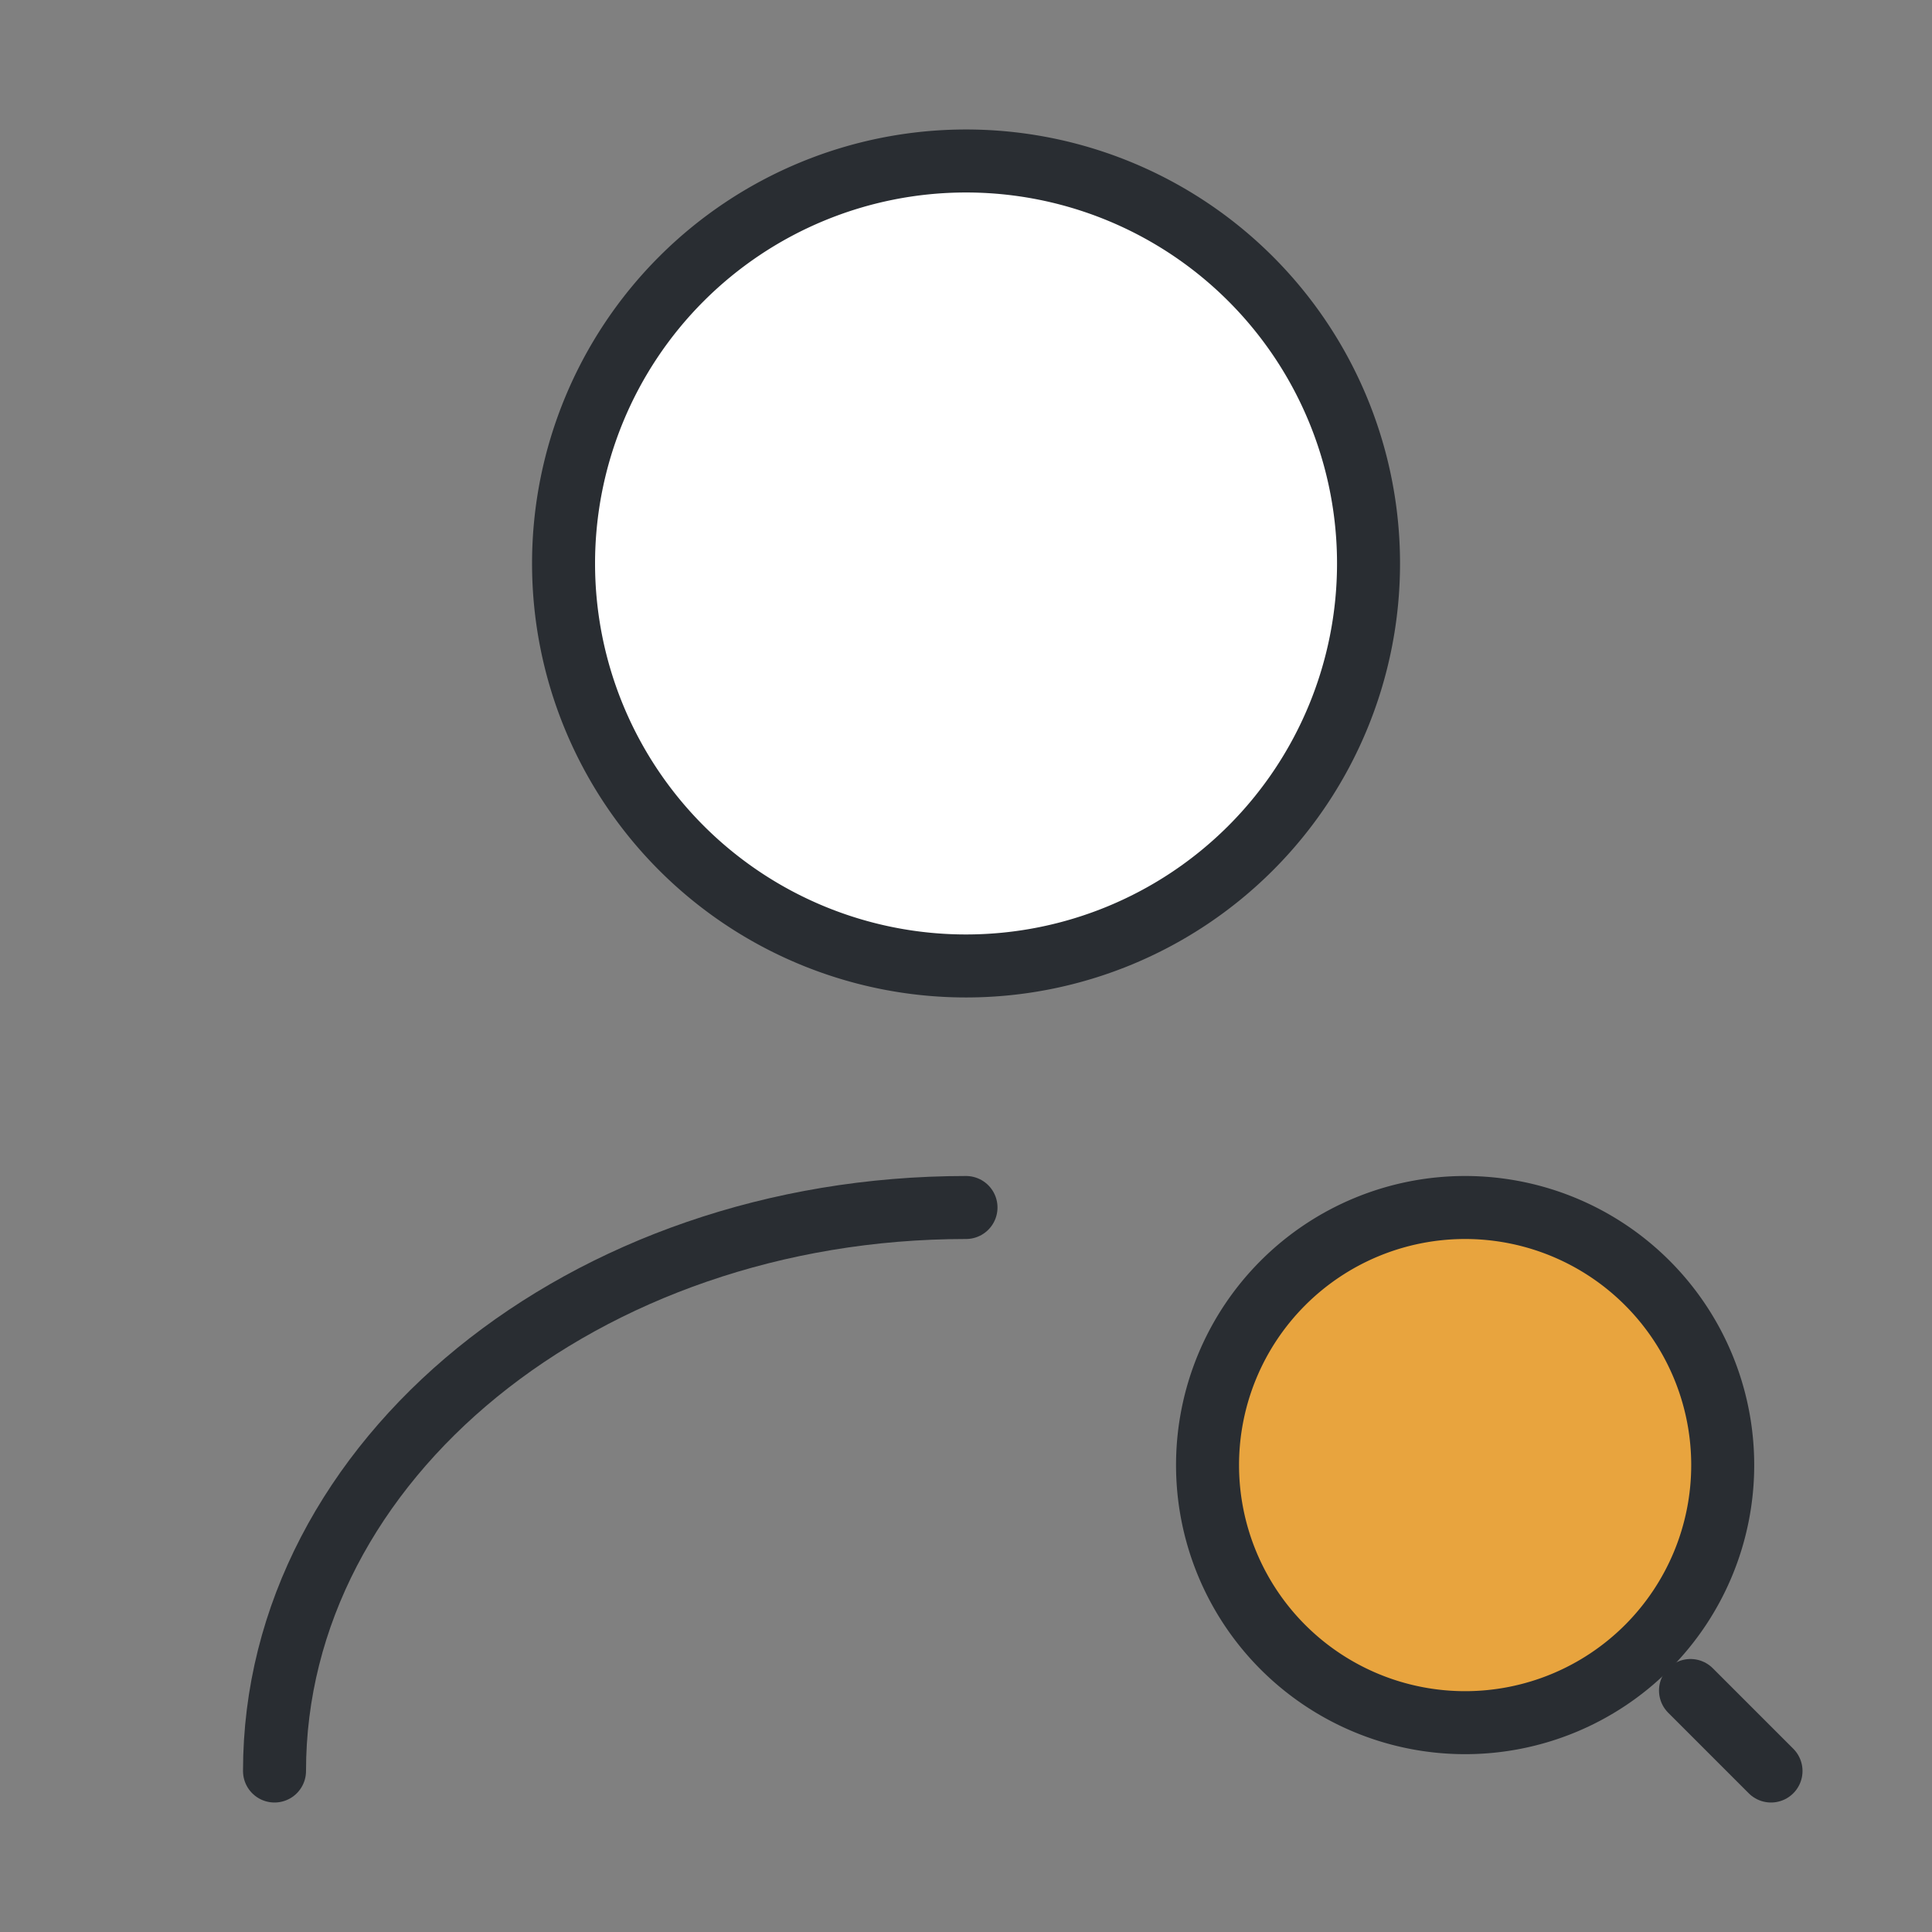 <svg xmlns="http://www.w3.org/2000/svg" width="46" height="46" viewBox="0 0 46 46">
  <rect x="0" y="0" width="46" height="46" fill="#808080" stroke="none"/>
  <g id="vuesax_linear_user-search" data-name="vuesax/linear/user-search" transform="translate(-428 -188)">
    <g id="user-search" transform="translate(428 188)">
      <path id="Vector" d="M19.167,9.583A9.583,9.583,0,1,1,9.583,0,9.583,9.583,0,0,1,19.167,9.583Z" transform="translate(13.417 3.833)" fill="#fff" stroke="#292d32" stroke-linecap="round" stroke-linejoin="round" stroke-width="1.5"/>
      <path id="Vector-2" data-name="Vector" d="M0,13.417C0,6,7.379,0,16.464,0" transform="translate(6.536 28.75)" fill="none" stroke="#292d32" stroke-linecap="round" stroke-linejoin="round" stroke-width="1.5"/>
      <g id="Group" transform="translate(28.75 28.75)">
        <path id="Vector-3" data-name="Vector" d="M12.267,6.133A6.133,6.133,0,1,1,6.133,0,6.133,6.133,0,0,1,12.267,6.133Z" fill="#e8a43e" stroke="#292d32" stroke-linecap="round" stroke-linejoin="round" stroke-width="1.5"/>
        <path id="Vector-4" data-name="Vector" d="M1.917,1.917,0,0" transform="translate(11.5 11.5)" fill="#222" stroke="#292d32" stroke-linecap="round" stroke-linejoin="round" stroke-width="1.5"/>
      </g>
      <path id="Vector-5" data-name="Vector" d="M0,0H46V46H0Z" fill="none" opacity="0"/>
    </g>
  </g>
</svg>
